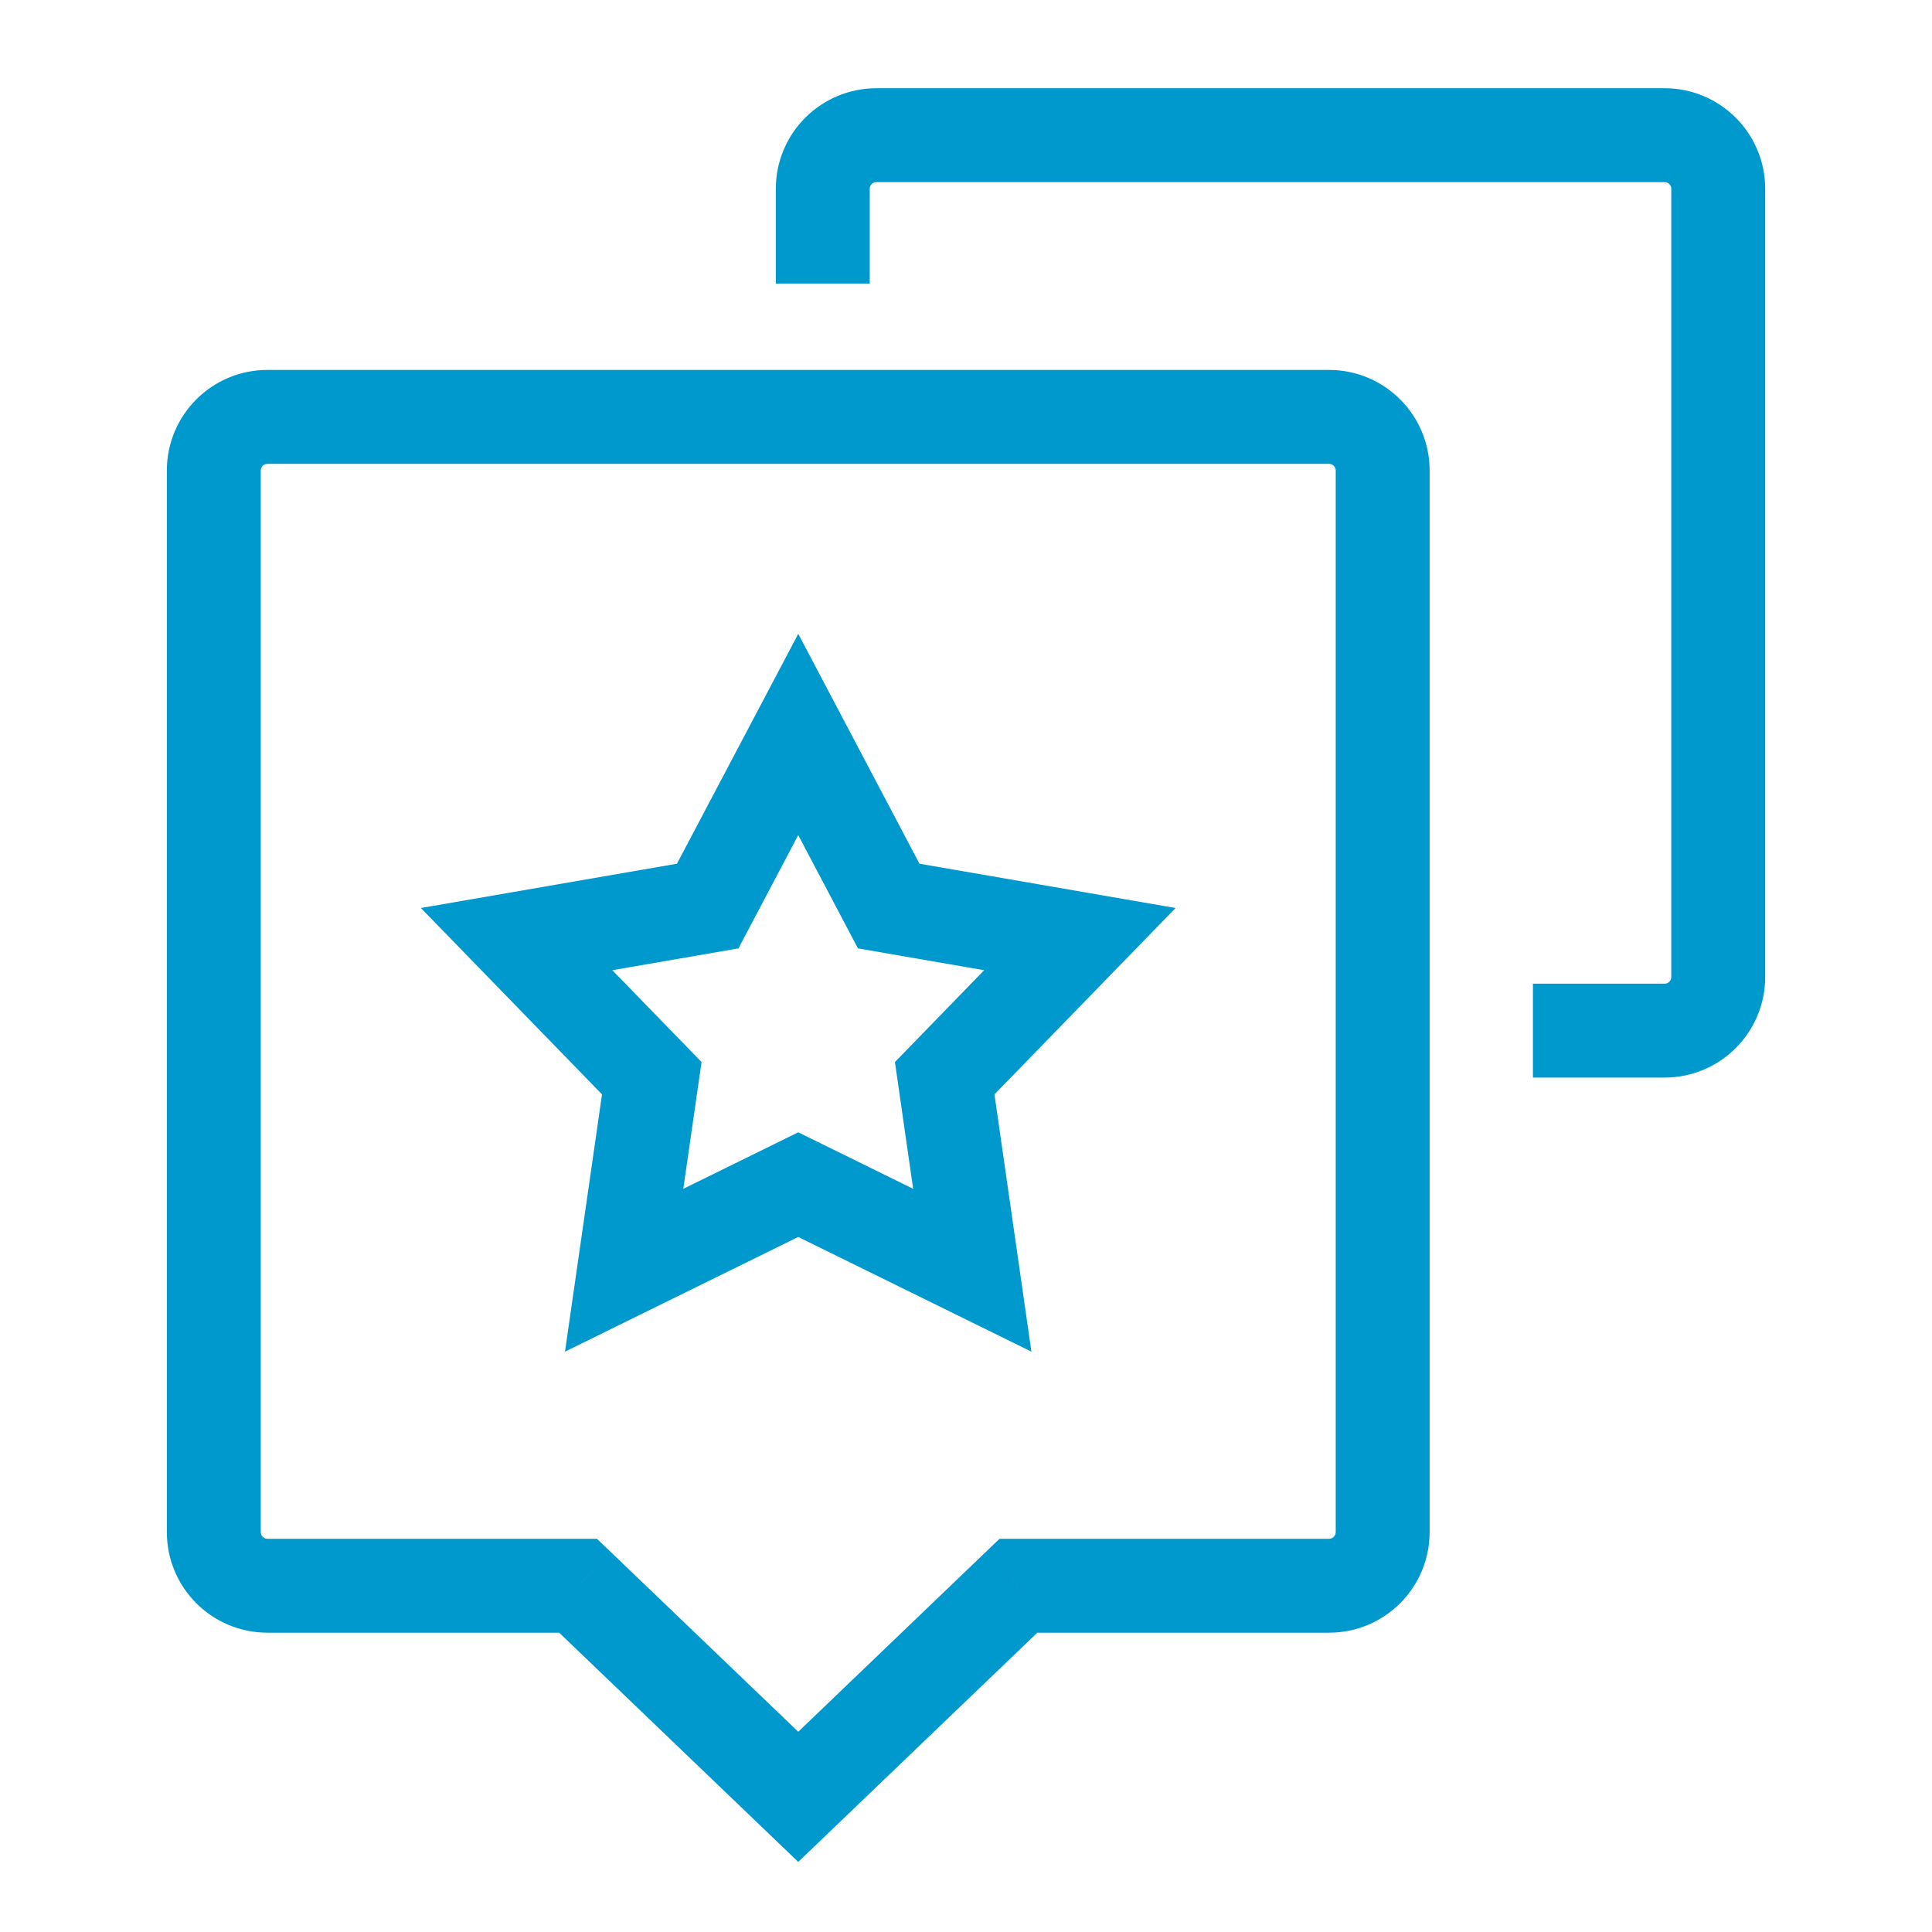 <?xml version="1.0" encoding="UTF-8"?> <svg xmlns="http://www.w3.org/2000/svg" width="36" height="36" viewBox="0 0 36 36" fill="none"><path d="M15.331 5.284V3.519C15.331 2.966 15.779 2.519 16.331 2.519H31.017C31.569 2.519 32.017 2.966 32.017 3.519V18.204C32.017 18.756 31.569 19.204 31.017 19.204H28.564" stroke="#0099CE" stroke-width="1.75" stroke-miterlimit="10"></path><path d="M18.977 29.548L18.371 28.916L18.625 28.673H18.977V29.548ZM14.874 33.481L15.48 34.113L14.874 34.694L14.268 34.113L14.874 33.481ZM10.771 29.548V28.673H11.123L11.377 28.916L10.771 29.548ZM24.889 8.768C24.889 8.699 24.833 8.643 24.764 8.643V6.893C25.799 6.893 26.639 7.732 26.639 8.768H24.889ZM24.889 28.548V8.768H26.639V28.548H24.889ZM24.764 28.673C24.833 28.673 24.889 28.617 24.889 28.548H26.639C26.639 29.584 25.799 30.423 24.764 30.423V28.673ZM18.977 28.673H24.764V30.423H18.977V28.673ZM14.268 32.85L18.371 28.916L19.582 30.18L15.48 34.113L14.268 32.85ZM11.377 28.916L15.48 32.85L14.268 34.113L10.166 30.18L11.377 28.916ZM4.984 28.673H10.771V30.423H4.984V28.673ZM4.859 28.548C4.859 28.617 4.915 28.673 4.984 28.673V30.423C3.948 30.423 3.109 29.584 3.109 28.548H4.859ZM4.859 8.768V28.548H3.109V8.768H4.859ZM4.984 8.643C4.915 8.643 4.859 8.699 4.859 8.768H3.109C3.109 7.732 3.948 6.893 4.984 6.893V8.643ZM24.764 8.643H4.984V6.893H24.764V8.643Z" fill="#0099CE"></path><path d="M14.874 13.686L16.56 16.883L20.122 17.499L17.603 20.091L18.117 23.669L14.874 22.074L11.63 23.669L12.145 20.091L9.626 17.499L13.187 16.883L14.874 13.686Z" stroke="#0099CE" stroke-width="1.75" stroke-miterlimit="10"></path></svg> 